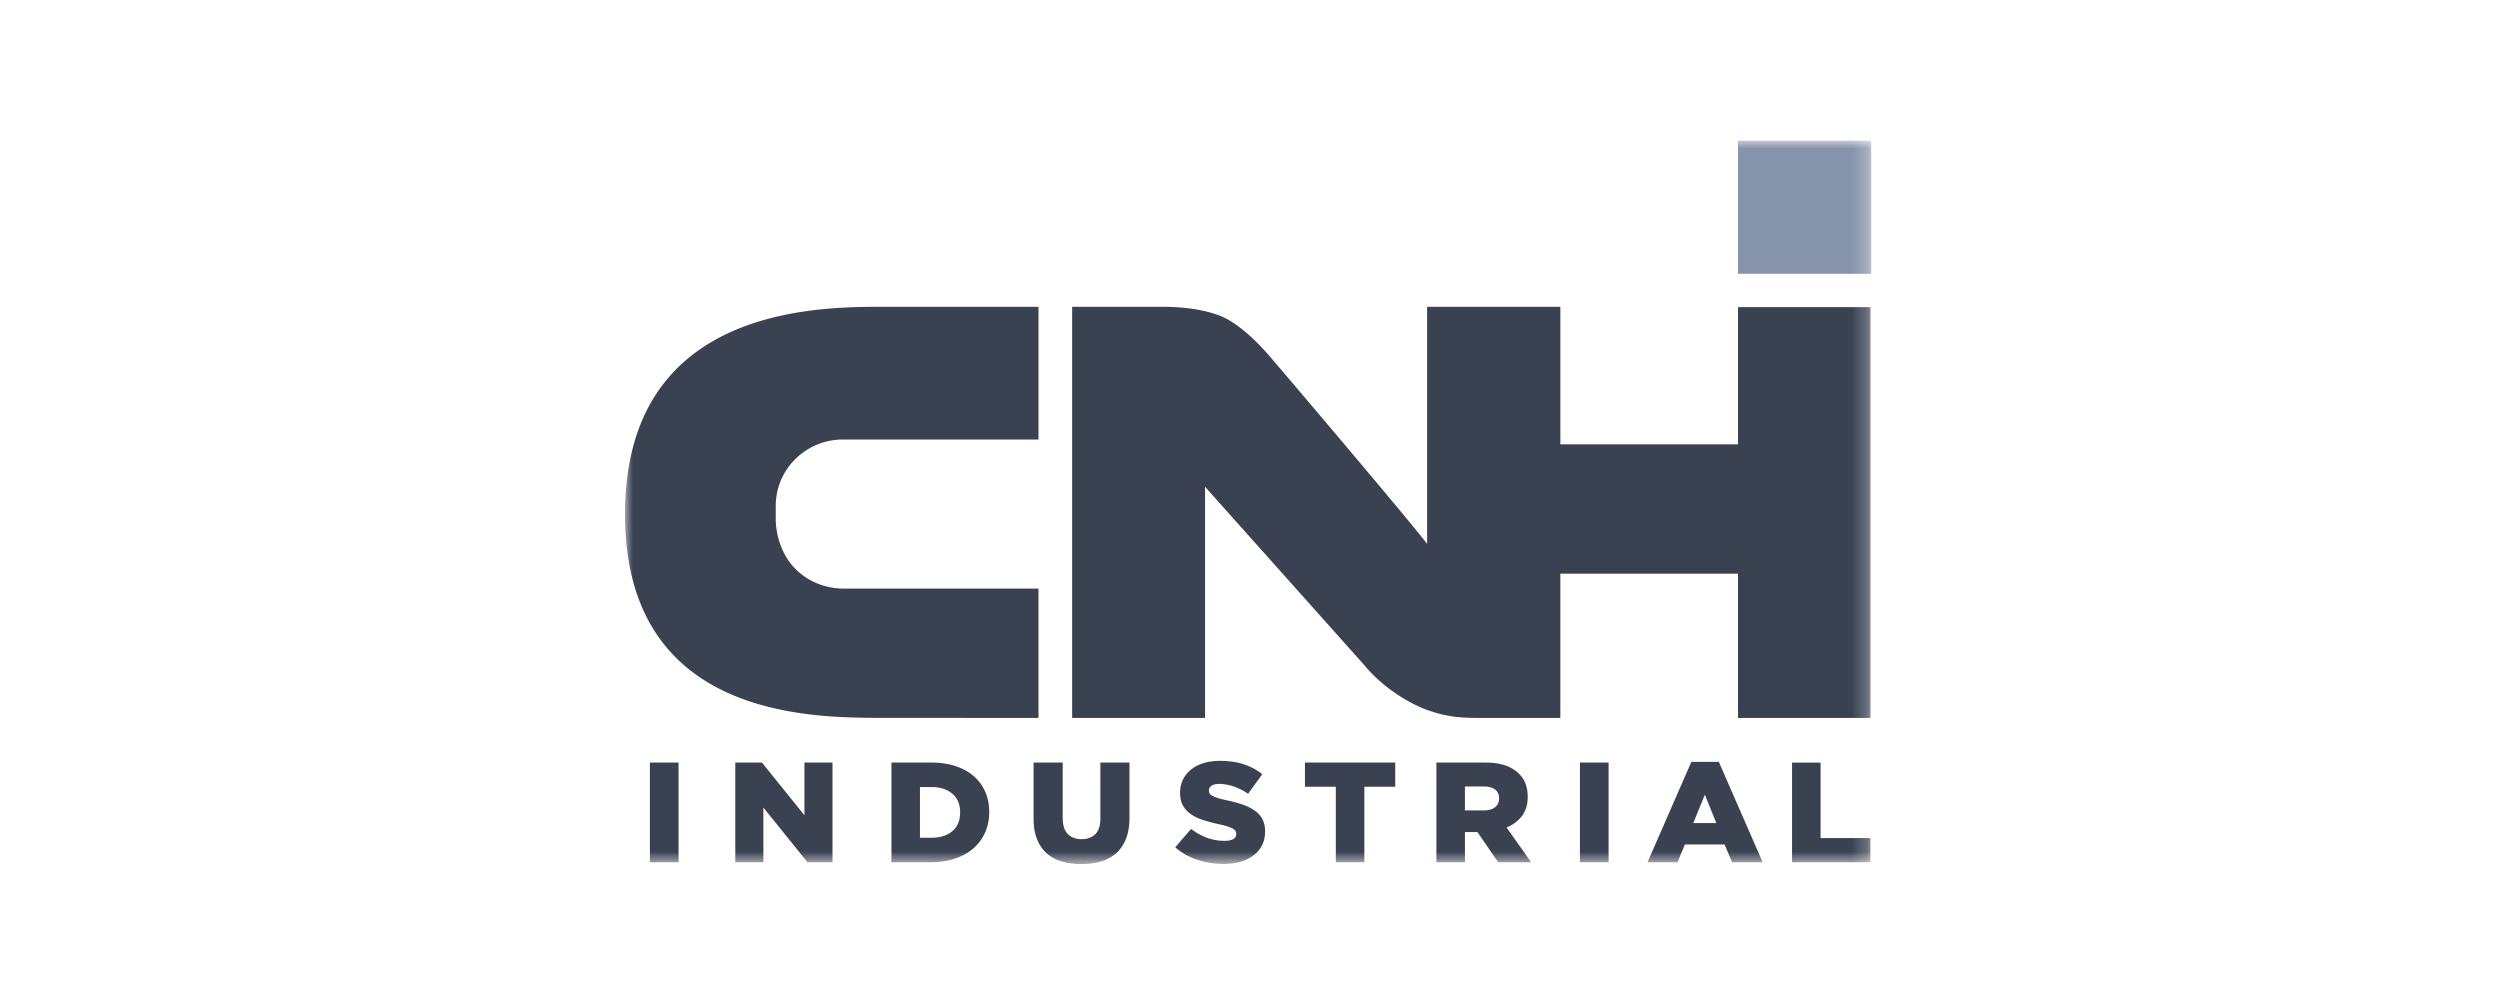 <svg xmlns="http://www.w3.org/2000/svg" width="160" height="64" fill="none"><mask id="A" maskUnits="userSpaceOnUse" x="40" y="9" width="80" height="47"><path d="M119.759 9H40v46.301h79.759V9z" fill="#fff"/></mask><g mask="url(#A)"><path d="M111.232 17.523h8.527V9h-8.527v8.523z" fill="#8593ab"/><path d="M62.337 49.688c-.317-.279-.706-.497-1.167-.652s-.987-.232-1.577-.232h-2.541v6.379h2.503c.59 0 1.119-.081 1.586-.241s.861-.384 1.181-.67a2.88 2.88 0 0 0 .735-1.016c.17-.391.253-.818.253-1.28v-.018c0-.462-.083-.886-.248-1.271a2.79 2.79 0 0 0-.725-.998zm-.89 2.315c0 .516-.166.913-.501 1.193s-.775.419-1.322.419h-.746v-3.244h.746c.548 0 .989.141 1.322.424s.501.678.501 1.189v.018zm5.017-14.334H54c-1.178 0-2.272-.443-3.081-1.247-.824-.813-1.271-2.07-1.271-3.223v-.817c0-1.134.444-2.201 1.254-3.002s1.888-1.25 3.035-1.25h12.527v-8.496H56.059C51.666 19.663 40 19.969 40 32.907s11.714 13.006 16.121 13.037l10.342.003v-8.279zM41.593 55.183h1.835v-6.379h-1.835v6.379zm9.89-3.007l-2.717-3.372h-1.707v6.379h1.797v-3.5l2.821 3.5h1.603v-6.379h-1.797v3.372zm18.94.219c0 .45-.109.781-.327.993s-.51.319-.878.319-.66-.11-.878-.332-.327-.564-.327-1.026v-3.545h-1.864v3.581c0 .499.071.931.213 1.299s.343.671.607.911.582.418.96.533.8.173 1.271.173.895-.058 1.275-.173.703-.293.97-.533.473-.548.621-.921.221-.818.221-1.334v-3.536h-1.864v3.59zm46.094-3.59h-1.826v6.379h5.017v-1.549h-3.191v-4.83zm-8.271-.046l-2.805 6.425h1.92l.47-1.139h2.542l.48 1.139h1.958l-2.806-6.425h-1.759zm.122 3.919l.744-1.814.734 1.814h-1.478zm-7.253 2.505h1.835v-6.379h-1.835v6.379zm10.118-35.528v8.783h-11.37v-8.804h-8.528v15.172c-1.398-1.811-9.312-11.12-10.1-12.034s-2.016-2.119-3.153-2.562-2.508-.576-3.728-.576h-5.737v26.313h8.507V31.156L87.3 42.551c1.313 1.595 3.103 2.569 4.144 2.923 1.207.412 2.007.473 3.279.473h5.139v-9.233h11.37v9.233h8.482V19.655h-8.482zM80.307 51.881c-.214-.151-.472-.28-.776-.386a8.22 8.22 0 0 0-1.021-.277 7.32 7.32 0 0 1-.561-.141 1.97 1.97 0 0 1-.347-.137c-.086-.045-.145-.095-.18-.15s-.051-.117-.051-.191v-.017c0-.115.054-.212.165-.291s.275-.119.495-.119c.294 0 .601.053.917.159a3.75 3.75 0 0 1 .927.469l.913-1.253c-.358-.28-.758-.493-1.201-.637s-.946-.216-1.51-.216c-.395 0-.75.05-1.064.15s-.582.241-.805.423-.392.397-.508.646-.175.521-.175.818v.018c0 .327.064.602.193.824s.304.406.527.555.484.27.786.364.627.18.979.259c.226.048.41.095.551.141s.254.092.339.141.142.098.174.15a.33.33 0 0 1 .047.177v.018c0 .14-.064.247-.193.323s-.315.113-.56.113c-.765 0-1.478-.254-2.136-.765l-1.017 1.178c.408.355.878.62 1.408.798s1.089.266 1.68.266c.402 0 .765-.047 1.092-.141a2.48 2.48 0 0 0 .837-.41c.232-.179.413-.395.541-.65s.193-.546.193-.874V53.2c0-.296-.057-.553-.17-.768a1.56 1.56 0 0 0-.489-.551zm17.099.34c.245-.322.367-.728.367-1.221v-.017c0-.626-.194-1.122-.583-1.486a2.22 2.22 0 0 0-.856-.511c-.352-.121-.782-.182-1.289-.182h-3.115v6.379h1.826v-1.932h.8l1.327 1.932h2.108l-1.572-2.223c.414-.17.744-.416.988-.739zm-1.468-1.111a.67.67 0 0 1-.254.551c-.169.137-.411.205-.724.205h-1.205v-1.532h1.195c.308 0 .549.063.724.187s.264.315.264.57v.018zm-12.422-.757h1.976v4.83h1.826v-4.83h1.977v-1.549h-5.779v1.549z" fill="#3a4252"/></g></svg>